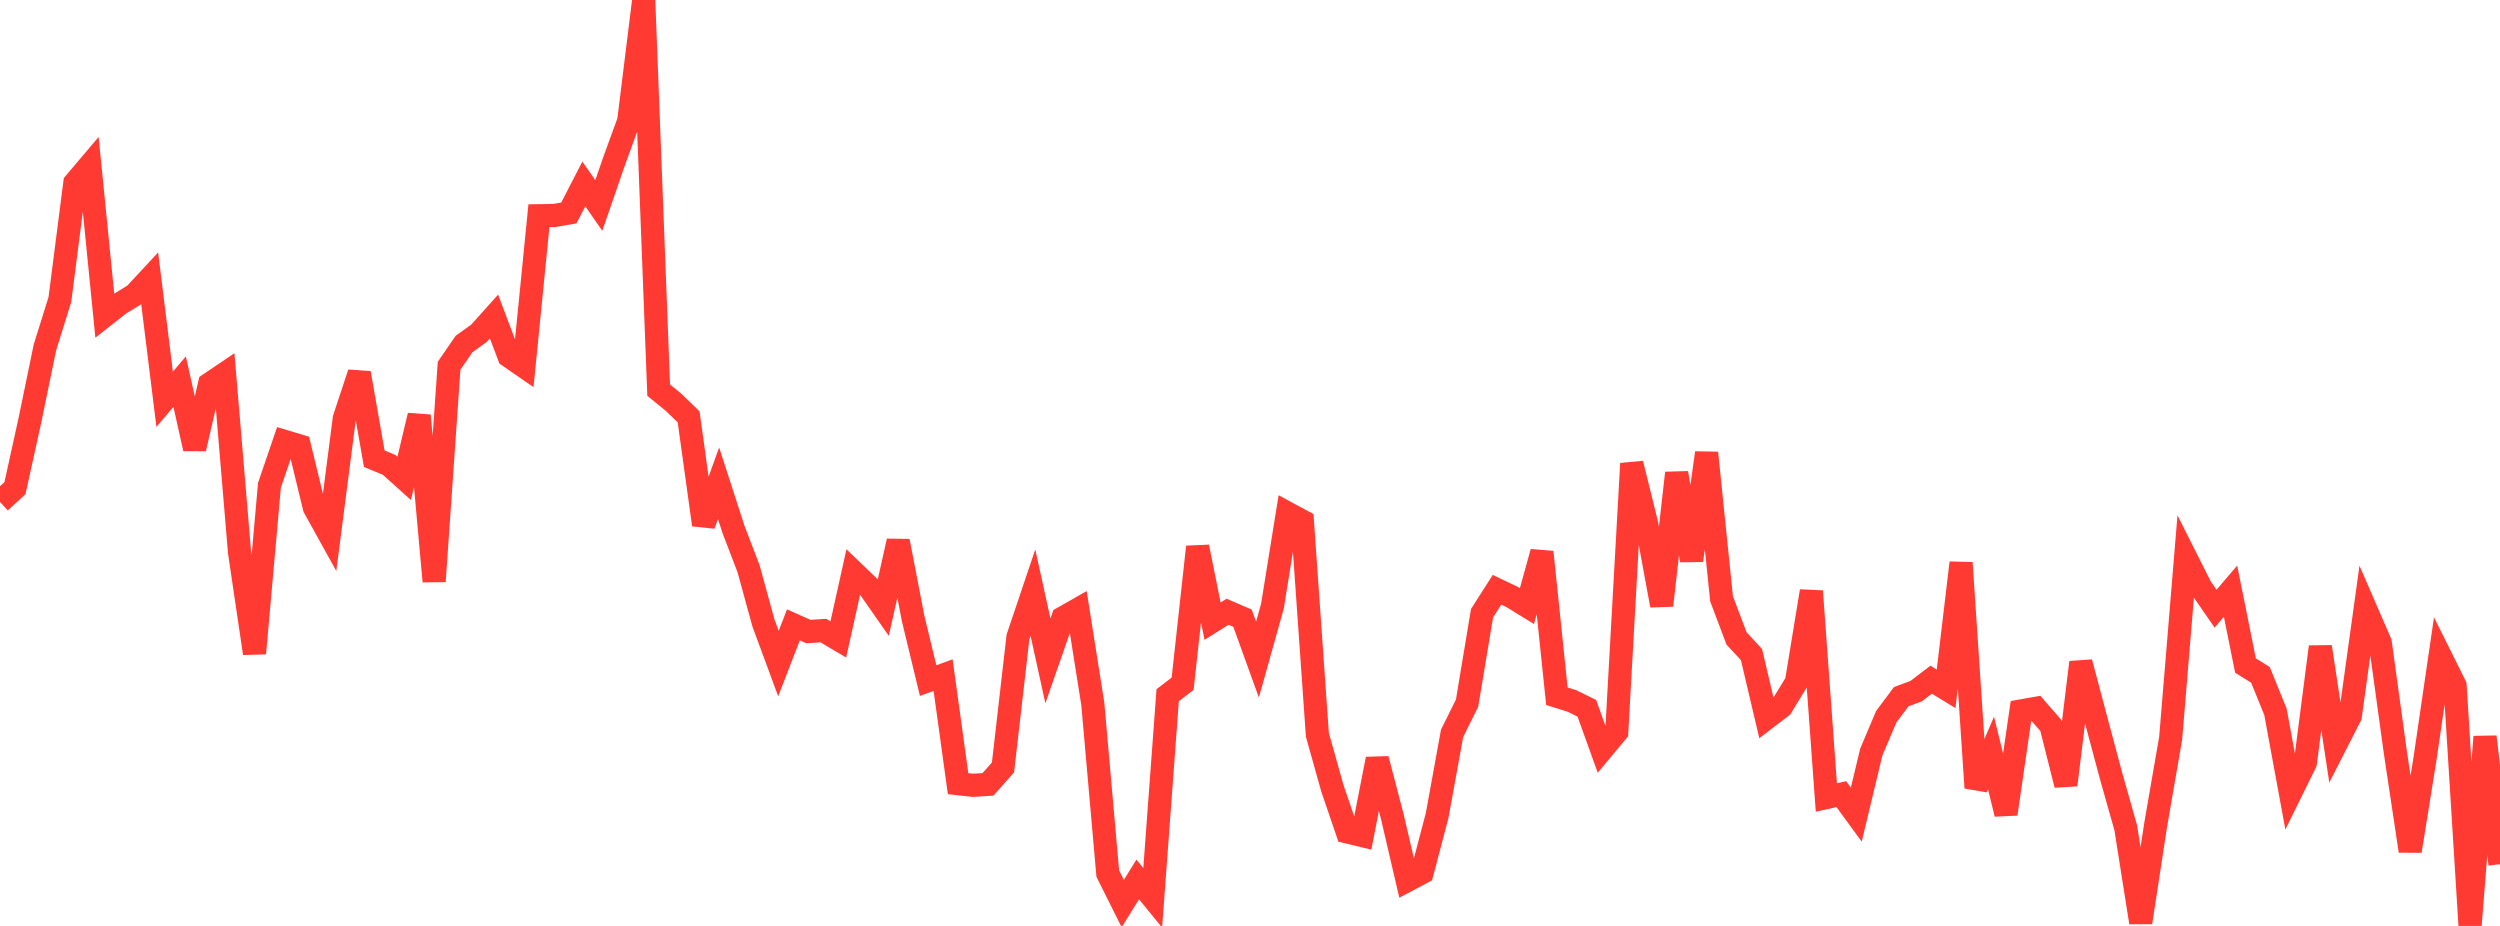 <?xml version="1.0" standalone="no"?>
<!DOCTYPE svg PUBLIC "-//W3C//DTD SVG 1.1//EN" "http://www.w3.org/Graphics/SVG/1.1/DTD/svg11.dtd">

<svg width="135" height="50" viewBox="0 0 135 50" preserveAspectRatio="none" 
  xmlns="http://www.w3.org/2000/svg"
  xmlns:xlink="http://www.w3.org/1999/xlink">


<polyline points="0.0, 27.104 0.808, 26.361 1.617, 22.686 2.425, 18.767 3.234, 16.173 4.042, 9.877 4.85, 8.923 5.659, 17.041 6.467, 16.406 7.275, 15.91 8.084, 15.039 8.892, 21.563 9.701, 20.608 10.509, 24.227 11.317, 20.733 12.126, 20.188 12.934, 29.814 13.743, 35.281 14.551, 26.201 15.359, 23.835 16.168, 24.078 16.976, 27.407 17.784, 28.866 18.593, 22.593 19.401, 20.148 20.21, 24.77 21.018, 25.107 21.826, 25.834 22.635, 22.437 23.443, 31.394 24.251, 19.752 25.06, 18.574 25.868, 17.995 26.677, 17.092 27.485, 19.232 28.293, 19.789 29.102, 11.649 29.91, 11.639 30.719, 11.499 31.527, 9.933 32.335, 11.097 33.144, 8.752 33.952, 6.532 34.76, 0.0 35.569, 21.069 36.377, 21.726 37.186, 22.512 37.994, 28.34 38.802, 26.094 39.611, 28.596 40.419, 30.7 41.228, 33.645 42.036, 35.833 42.844, 33.744 43.653, 34.104 44.461, 34.051 45.269, 34.53 46.078, 30.88 46.886, 31.657 47.695, 32.816 48.503, 29.221 49.311, 33.408 50.12, 36.753 50.928, 36.457 51.737, 42.318 52.545, 42.407 53.353, 42.355 54.162, 41.441 54.97, 34.4 55.778, 32.004 56.587, 35.687 57.395, 33.368 58.204, 32.908 59.012, 38.014 59.82, 47.174 60.629, 48.793 61.437, 47.491 62.246, 48.48 63.054, 37.542 63.862, 36.923 64.671, 29.532 65.479, 33.542 66.287, 33.035 67.096, 33.383 67.904, 35.619 68.713, 32.726 69.521, 27.71 70.329, 28.146 71.138, 39.678 71.946, 42.559 72.754, 44.926 73.563, 45.121 74.371, 40.986 75.18, 44.077 75.988, 47.545 76.796, 47.117 77.605, 44.041 78.413, 39.599 79.222, 37.97 80.03, 33.115 80.838, 31.848 81.647, 32.233 82.455, 32.73 83.263, 29.811 84.072, 37.597 84.88, 37.849 85.689, 38.247 86.497, 40.49 87.305, 39.52 88.114, 25.033 88.922, 28.298 89.731, 32.693 90.539, 25.542 91.347, 30.261 92.156, 24.454 92.964, 32.331 93.772, 34.473 94.581, 35.347 95.389, 38.781 96.198, 38.162 97.006, 36.84 97.814, 31.923 98.623, 43.065 99.431, 42.883 100.24, 43.989 101.048, 40.615 101.856, 38.706 102.665, 37.623 103.473, 37.321 104.281, 36.703 105.09, 37.197 105.898, 30.391 106.707, 42.54 107.515, 40.66 108.323, 43.954 109.132, 38.392 109.94, 38.249 110.749, 39.179 111.557, 42.388 112.365, 35.766 113.174, 38.821 113.982, 41.841 114.79, 44.7 115.599, 49.815 116.407, 44.537 117.216, 39.86 118.024, 30.09 118.832, 31.697 119.641, 32.868 120.449, 31.923 121.257, 35.94 122.066, 36.444 122.874, 38.435 123.683, 42.826 124.491, 41.185 125.299, 34.928 126.108, 40.247 126.916, 38.662 127.725, 32.836 128.533, 34.697 129.341, 40.568 130.15, 45.954 130.958, 40.918 131.766, 35.397 132.575, 37.021 133.383, 50.0 134.192, 39.786 135.0, 46.669" fill="none" stroke="#ff3a33" stroke-width="1.25"/>

</svg>